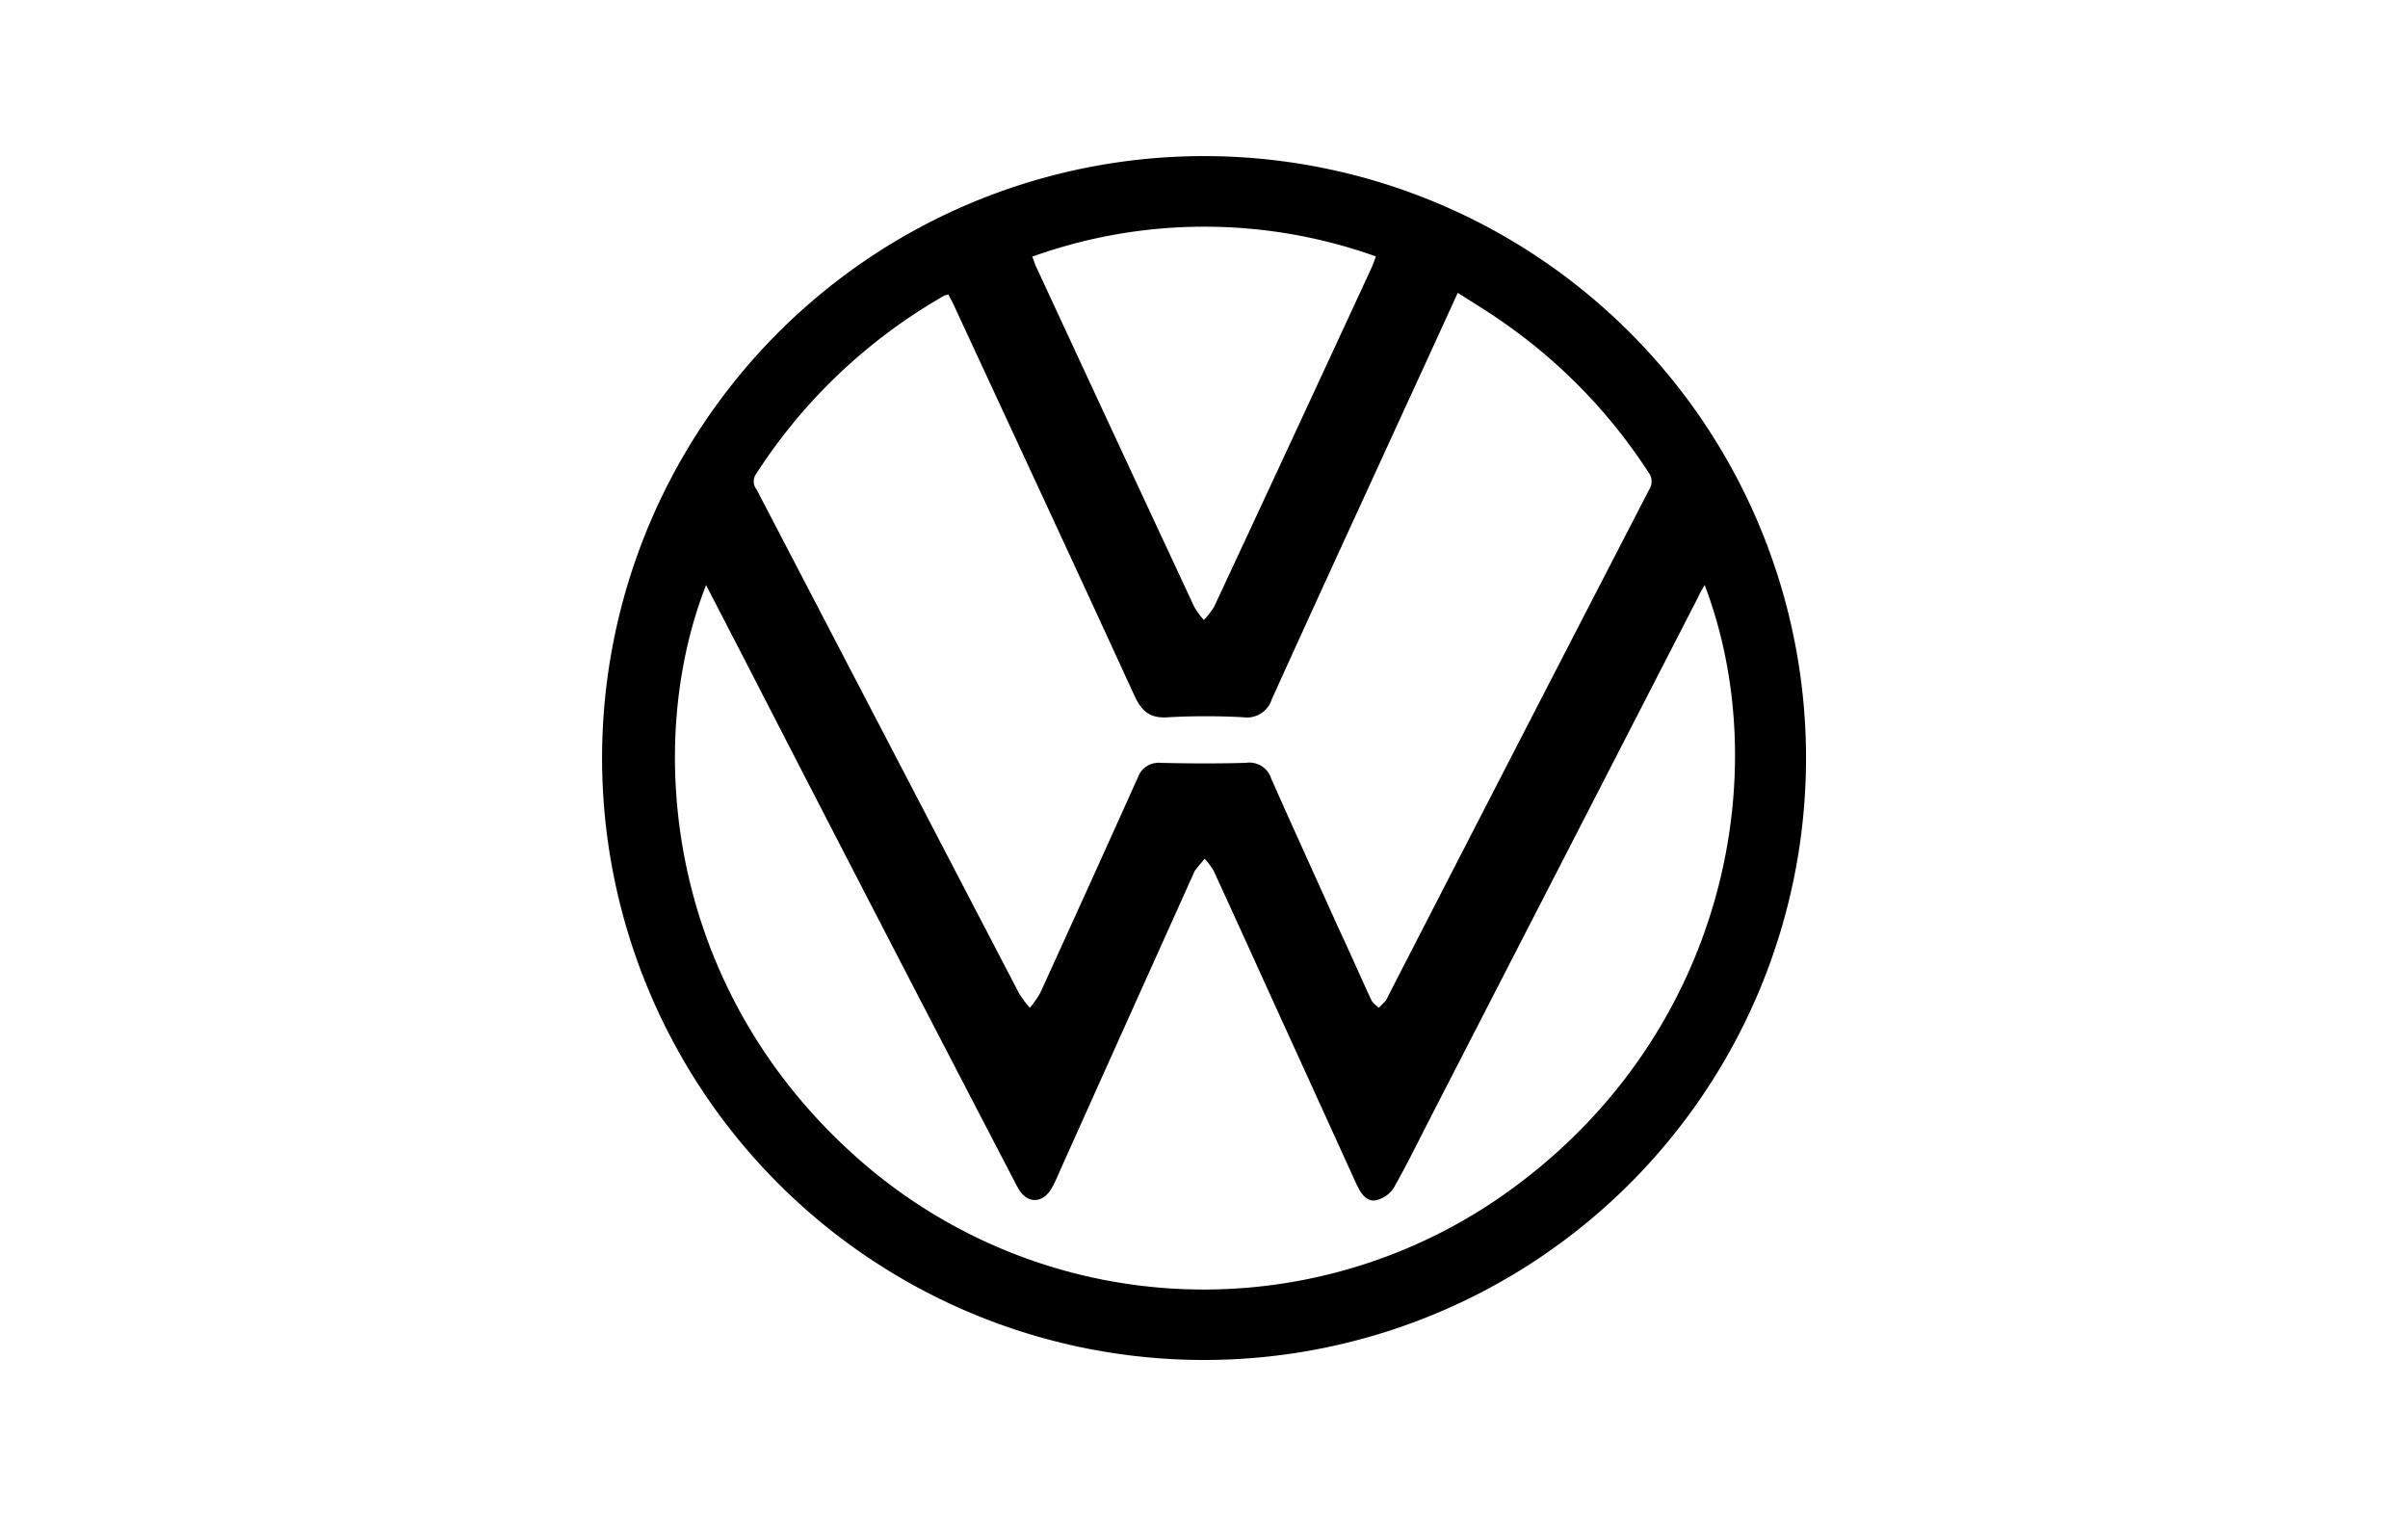 <svg xmlns="http://www.w3.org/2000/svg" id="icons" viewBox="0 0 210.25 132.38"><g id="_2qMSyd" data-name="2qMSyd"><path d="M105.16,118.75a52.56,52.56,0,1,1,52.53-52.52A52.56,52.56,0,0,1,105.16,118.75Zm22.12-93.18c-1.62,3.55-3.16,6.91-4.7,10.26-3.85,8.41-7.73,16.81-11.54,25.24a2.27,2.27,0,0,1-2.48,1.56,60,60,0,0,0-6.57,0c-1.59.12-2.32-.54-2.95-1.91C93.83,49.35,88.54,38,83.28,26.64c-.15-.32-.32-.62-.47-.93-.19.06-.29.07-.37.11A47.59,47.59,0,0,0,66,41.41a1.12,1.12,0,0,0,.06,1.33q11.46,22,22.92,44A8.78,8.78,0,0,0,89.92,88a8.56,8.56,0,0,0,.91-1.31q4.28-9.37,8.5-18.76a1.93,1.93,0,0,1,2-1.32c2.48.06,5,.07,7.45,0A2,2,0,0,1,111,68c1.92,4.33,3.89,8.64,5.85,13,1,2.12,1.91,4.23,2.89,6.33.13.27.43.45.64.67.2-.2.41-.4.6-.61a2,2,0,0,0,.23-.43Q132.59,64.82,144,42.74a1.29,1.29,0,0,0-.07-1.5,47.26,47.26,0,0,0-13.09-13.38C129.73,27.09,128.56,26.39,127.28,25.57Zm21.56,25.51c-.22.38-.39.66-.54,1L125,97.39c-1.09,2.12-2.14,4.27-3.31,6.34a2.54,2.54,0,0,1-1.49,1.06c-.75.19-1.25-.4-1.59-1.05-.09-.18-.18-.35-.26-.53q-3.45-7.59-6.91-15.17c-1.82-4-3.63-8-5.47-12a6.08,6.08,0,0,0-.79-1.06c-.27.34-.56.67-.82,1a2.56,2.56,0,0,0-.21.44q-5.78,12.83-11.54,25.67c-.24.54-.46,1.09-.75,1.6-.8,1.45-2.22,1.46-3,0-.11-.2-.22-.4-.32-.61Q76.66,80.26,64.87,57.32l-3.22-6.23C56.22,64.92,58.13,86.18,74.73,101a45.57,45.57,0,0,0,58.13,2.17C150.72,89.55,155,67.27,148.84,51.08ZM90.13,22.41c.14.36.21.6.32.84Q97.35,38.14,104.28,53a6.43,6.43,0,0,0,.83,1.13A6.71,6.71,0,0,0,106,53q6.9-14.79,13.75-29.61c.13-.28.23-.58.38-1A44.47,44.47,0,0,0,90.13,22.41Z"></path></g></svg>
